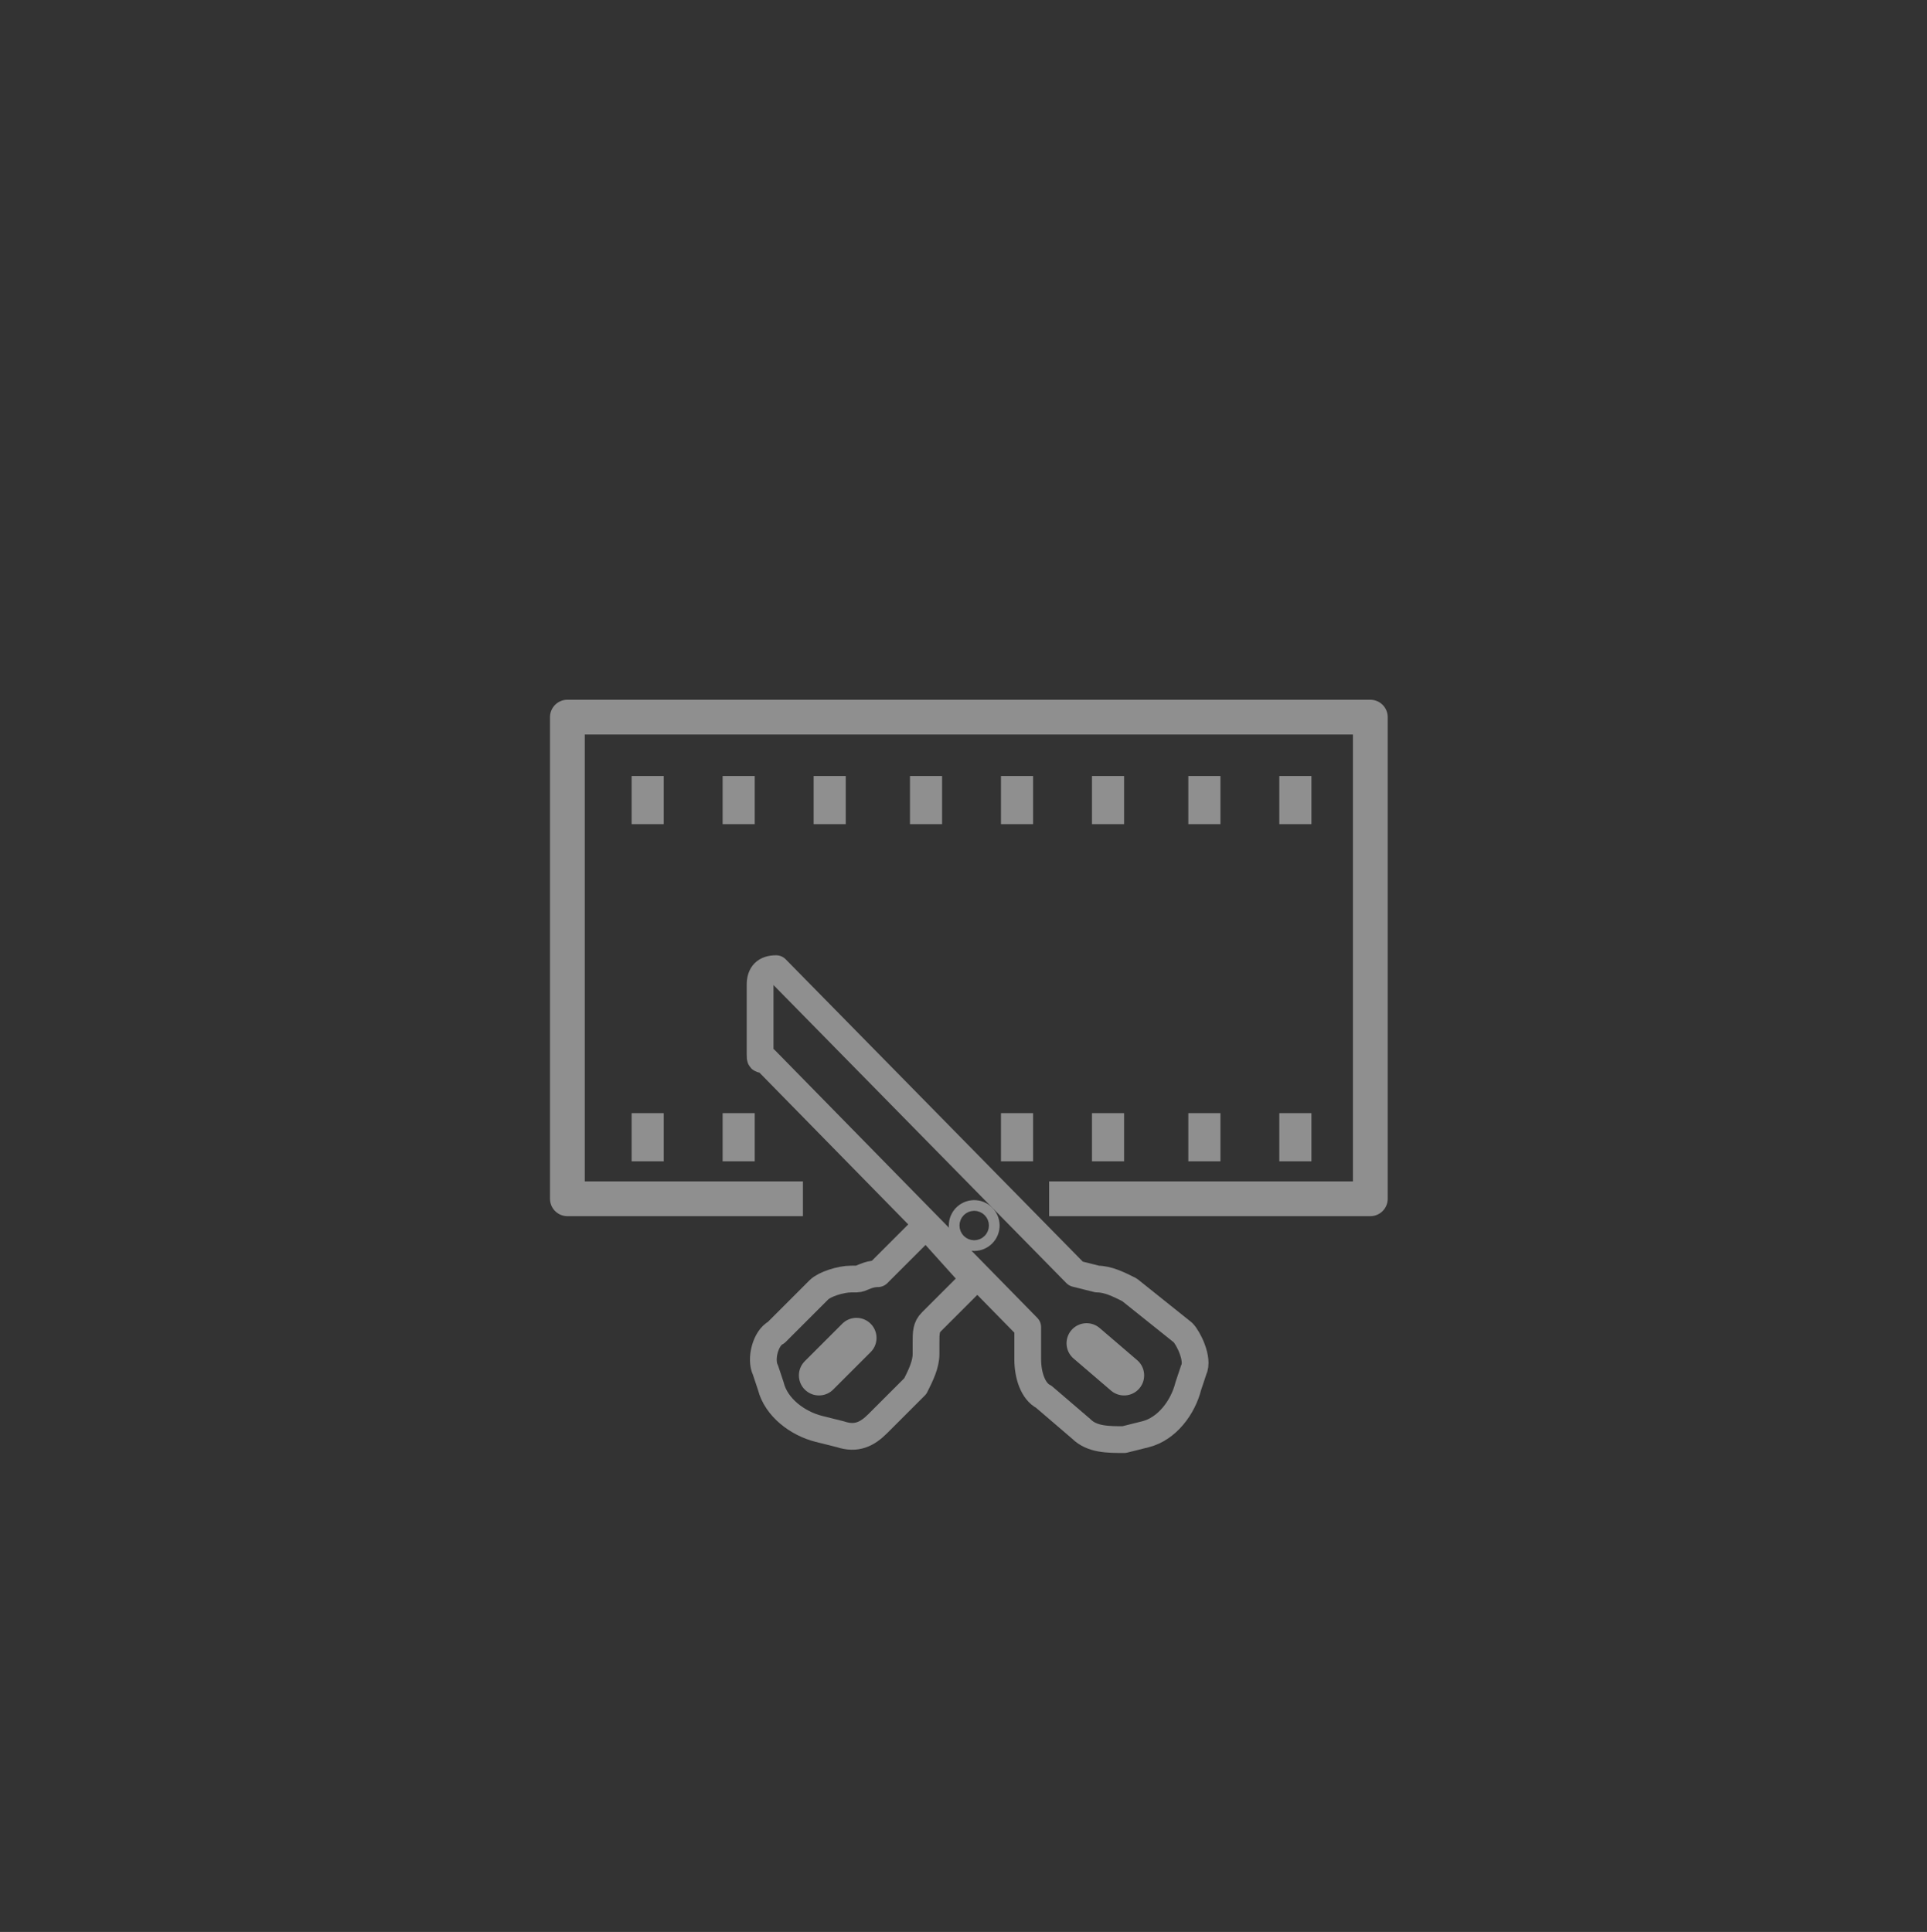 <?xml version="1.0" encoding="utf-8"?>
<!-- Generator: Adobe Illustrator 26.3.1, SVG Export Plug-In . SVG Version: 6.00 Build 0)  -->
<svg version="1.1" id="Calque_1" xmlns="http://www.w3.org/2000/svg" xmlns:xlink="http://www.w3.org/1999/xlink" x="0px" y="0px"
	 viewBox="0 0 36 36.1" style="enable-background:new 0 0 36 36.1;" xml:space="preserve">
<rect x="0" y="0" width="36" height="36.1" fill="#333333" stroke="none"/>
<style type="text/css">
	.st0{opacity:0.45;}
	.st1{fill:none;stroke:#FFFFFF;stroke-width:0.65;stroke-linejoin:round;stroke-miterlimit:10;}
	.st2{fill:#FFFFFF;}
	.st3{fill:none;stroke:#FFFFFF;stroke-width:0.5;stroke-linecap:round;stroke-linejoin:round;stroke-miterlimit:10;}
	.st4{fill:none;stroke:#FFFFFF;stroke-width:0.75;stroke-linecap:round;stroke-miterlimit:10;}
	.st5{fill:none;stroke:#FFFFFF;stroke-width:0.75;stroke-miterlimit:10;}
</style>
<g id="Calque_1_00000125593106998664884950000016625868330070008734_" class="st0">
	<polyline class="st1" points="15,22.4 10.6,22.4 10.6,13.4 25.6,13.4 25.6,22.4 20.1,22.4 19.6,22.4 	"/>
	<g>
		<rect x="11.8" y="14.5" class="st2" width="0.6" height="0.9"/>
		<rect x="13.5" y="14.5" class="st2" width="0.6" height="0.9"/>
		<rect x="15.2" y="14.5" class="st2" width="0.6" height="0.9"/>
		<rect x="17" y="14.5" class="st2" width="0.6" height="0.9"/>
		<rect x="18.7" y="14.5" class="st2" width="0.6" height="0.9"/>
		<rect x="20.4" y="14.5" class="st2" width="0.6" height="0.9"/>
		<rect x="22.2" y="14.5" class="st2" width="0.6" height="0.9"/>
		<rect x="23.9" y="14.5" class="st2" width="0.6" height="0.9"/>
		<rect x="11.8" y="20.8" class="st2" width="0.6" height="0.9"/>
		<rect x="13.5" y="20.8" class="st2" width="0.6" height="0.9"/>
		<rect x="18.7" y="20.8" class="st2" width="0.6" height="0.9"/>
		<rect x="20.4" y="20.8" class="st2" width="0.6" height="0.9"/>
		<rect x="22.2" y="20.8" class="st2" width="0.6" height="0.9"/>
		<rect x="23.9" y="20.8" class="st2" width="0.6" height="0.9"/>
	</g>
	<path class="st3" d="M14.2,18.4v1.3c0,0.1,0,0.1,0.1,0.1l4.9,5v0.6c0,0.3,0.1,0.6,0.3,0.7l0.7,0.6c0.2,0.2,0.5,0.2,0.8,0.2l0.4-0.1
		c0.4-0.1,0.7-0.5,0.8-0.9l0.1-0.3c0.1-0.2-0.1-0.6-0.2-0.7l-1-0.8c-0.2-0.1-0.4-0.2-0.6-0.2l-0.4-0.1l-5.6-5.7
		C14.3,18.1,14.2,18.2,14.2,18.4z"/>
	<path class="st3" d="M18.2,23.9l-0.8,0.8c-0.1,0.1-0.1,0.2-0.1,0.4v0.2c0,0.2-0.1,0.4-0.2,0.6l-0.7,0.7c-0.2,0.2-0.4,0.3-0.7,0.2
		l-0.4-0.1c-0.4-0.1-0.8-0.4-0.9-0.8l-0.1-0.3c-0.1-0.2,0-0.6,0.2-0.7l0.8-0.8c0.1-0.1,0.4-0.2,0.6-0.2H16c0.1,0,0.2-0.1,0.4-0.1
		l0.9-0.9L18.2,23.9z"/>
	<line class="st4" x1="20.3" y1="25.1" x2="21" y2="25.7"/>
	<line class="st4" x1="16" y1="25" x2="15.3" y2="25.7"/>
	<circle class="st5" cx="18.2" cy="22.9" r="0.1"/>
</g>
<g id="Calque_2_00000178182503492321232500000005235305519885171368_" class="st0">
</g>
</svg>
